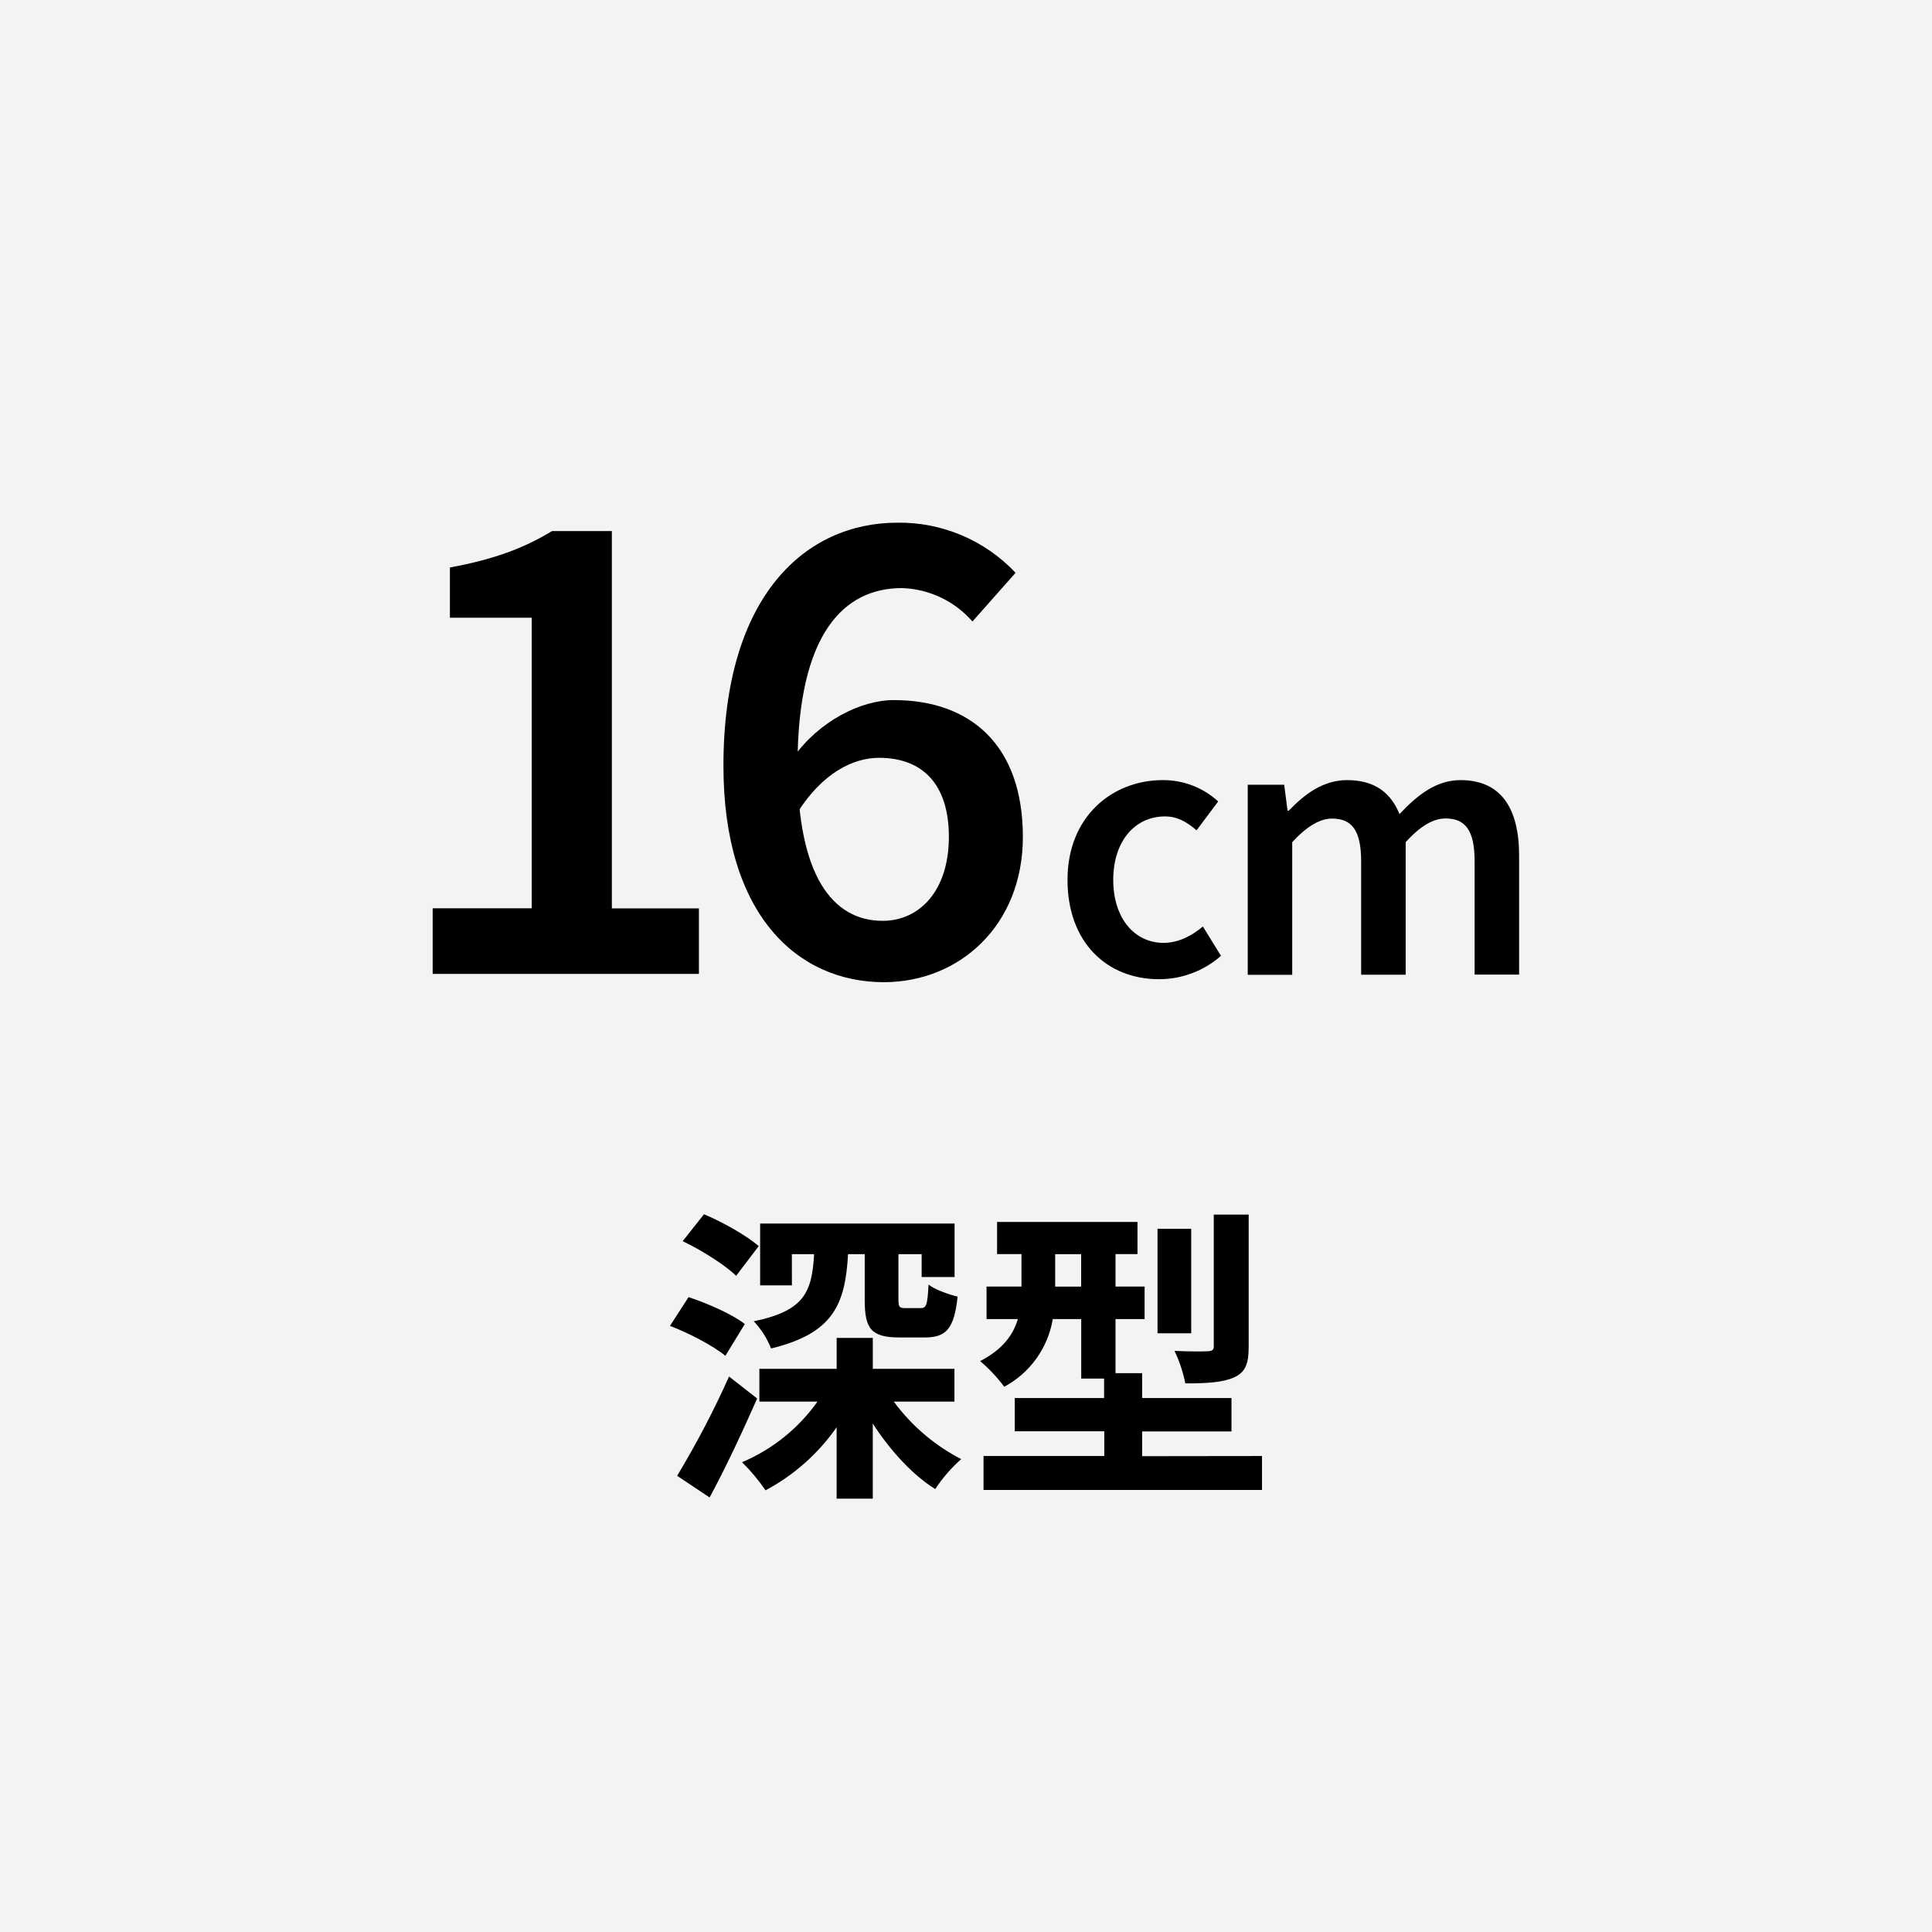 <?xml version="1.0" encoding="UTF-8"?>
<svg id="ol後_書き出し用_" data-name="ol後 書き出し用 " xmlns="http://www.w3.org/2000/svg" viewBox="0 0 512 512">
  <defs>
    <style>
      .cls-1 {
        fill: #f3f3f3;
      }
    </style>
  </defs>
  <rect class="cls-1" width="512" height="512"/>
  <path d="M114.66,240.708h26.25v-77h-21.68v-13.32c11.65-2.13,19.69-5.16,27.06-9.65h15.86v100h23.07v17.35h-70.56v-17.38Z"/>
  <path d="M191.72,202.958c0-45.49,22.05-64.44,46.09-64.44,11.844-.163,23.211,4.655,31.33,13.28l-11.43,12.9c-4.733-5.425-11.514-8.632-18.71-8.85-15.23,0-27.65,11.87-27.65,47.11,0,29,9.25,41.07,22.56,41.07,9.73,0,17.55-7.92,17.55-22.26,0-13.83-6.86-20.94-18.51-20.94-6.86,0-15,4-21.68,14.6l-.88-14.9c6.71-9.36,17.66-15,26.47-15,20.2,0,34.21,11.8,34.21,36.28,0,23.44-16.81,38.48-36.87,38.48-22.94-.04-42.48-17.88-42.48-57.33Z"/>
  <path d="M282.9,233.16c0-16.75,11.84-26.42,25.23-26.42,5.438-.043,10.69,1.976,14.7,5.65l-5.73,7.66c-2.66-2.33-5.2-3.69-8.35-3.69-8.12,0-13.73,6.72-13.73,16.8s5.53,16.71,13.36,16.71c3.93,0,7.53-1.92,10.4-4.34l4.79,7.78c-4.537,3.994-10.376,6.195-16.42,6.19-13.72,0-24.25-9.67-24.25-26.34Z"/>
  <path d="M330.66,207.97h9.66l.9,6.86h.33c4.26-4.45,9.14-8.09,15.45-8.09,7.37,0,11.57,3.36,13.88,9,4.81-5.12,9.79-9,16.18-9,10.61,0,15.52,7.29,15.52,20v31.54h-11.79v-30c0-8.27-2.46-11.38-7.74-11.38-3.2,0-6.64,2-10.53,6.26v35.15h-11.8v-30c0-8.27-2.46-11.38-7.74-11.38-3.11,0-6.64,2-10.53,6.26v35.15h-11.79v-50.37Z"/>
  <g>
    <path d="M192.225,359.31c-3.12-2.62-9.59-6-14.67-7.94l4.92-7.62c5,1.64,11.71,4.59,14.91,7.13l-5.16,8.43ZM200.655,370.62c-3.85,8.68-8.27,18.27-12.61,26.22l-8.6-5.74c5.115-8.48,9.71-17.263,13.76-26.3l7.45,5.82ZM195.085,338.1c-2.95-2.87-9.17-6.8-14.17-9.18l5.65-7.13c4.84,2,11.31,5.66,14.5,8.44l-5.98,7.87ZM236.865,371.44c4.702,6.386,10.813,11.602,17.86,15.24-2.632,2.333-4.946,5.002-6.88,7.94-6.14-3.85-12-10.32-16.55-17.36v19.9h-9.58v-18.92c-4.868,6.984-11.325,12.711-18.84,16.71-1.827-2.682-3.913-5.178-6.23-7.45,8.03-3.39,14.956-8.951,20-16.06h-15.4v-8.68h20.48v-8.2h9.58v8.2h21.63v8.68h-16.07ZM209.865,340.64h-8.42v-16.39h51.53v14.17h-8.73v-6.06h-6.15v12c0,2,.25,2.3,1.81,2.3h4.17c1.4,0,1.72-.82,2-6.23,1.64,1.31,5.32,2.62,7.7,3.19-.9,8.61-3.11,10.82-8.68,10.82h-6.75c-7.54,0-9.18-2.38-9.18-9.91v-12.17h-4.42c-.74,13.35-3.93,21-20.4,25-1.056-2.674-2.614-5.121-4.59-7.21,13.52-2.79,15.4-7.78,16-17.78h-5.9l.01,8.27Z"/>
    <path d="M334.445,385.86v9h-73.8v-9h32v-6.56h-23.72v-8.8h23.67v-5.17h-6.06v-15.76h-7.54c-1.275,7.647-6.025,14.271-12.86,17.93-1.868-2.499-4.012-4.78-6.39-6.8,6.06-3.12,8.77-7,10-11.14h-8.3v-8.61h9.26v-8.6h-6.47v-8.52h37.21v8.52h-5.82v8.6h7.71v8.61h-7.71v14.34h7.05v6.6h23.68v8.84h-23.68v6.56l31.77-.04ZM286.515,340.96v-8.6h-6.88v8.6h6.88ZM315.685,353.33h-8.93v-27.69h8.93v27.69ZM330.915,356.86c0,4.5-.82,6.8-3.93,8.19-2.95,1.31-7.13,1.56-12.86,1.56-.596-2.978-1.56-5.87-2.87-8.61,3.69.17,7.62.17,8.85.09s1.56-.33,1.56-1.4v-34.81h9.25l-0,34.98Z"/>
  </g>
</svg>